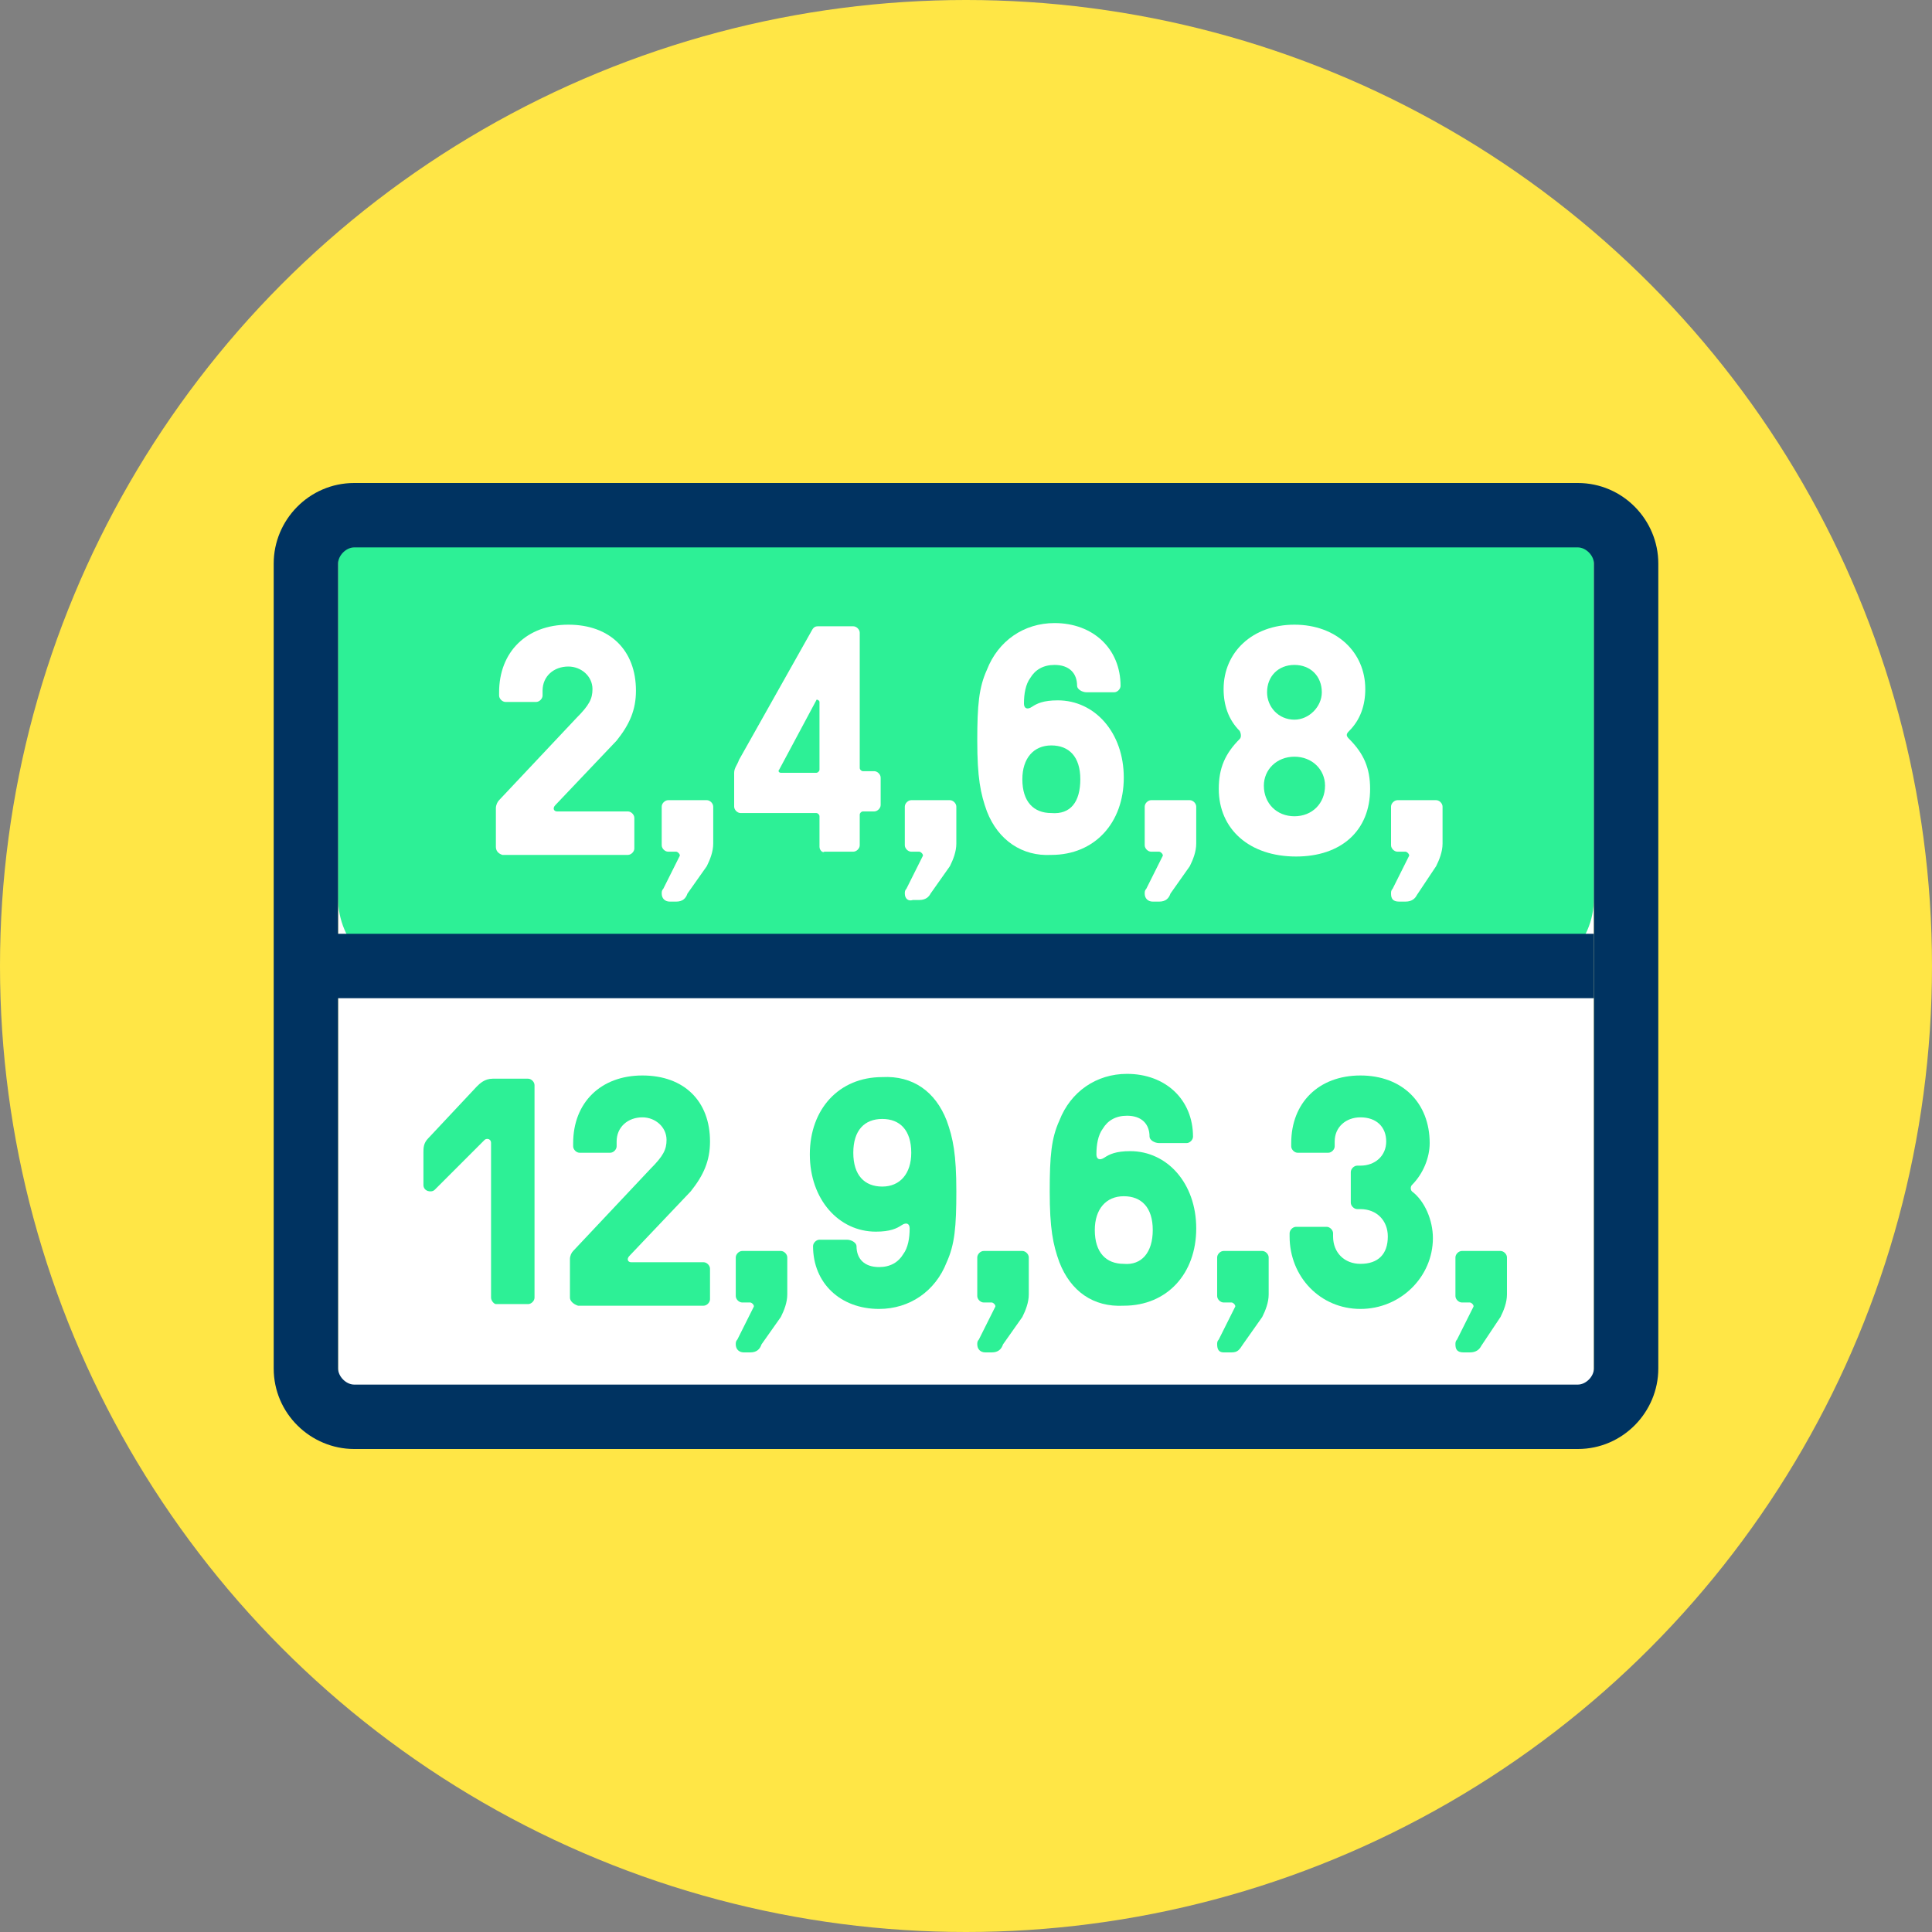 <svg xmlns="http://www.w3.org/2000/svg" viewBox="0 0 120 120" enable-background="new 0 0 120 120"><rect x="0" y="0" width="120" height="120" fill="#808080" stroke="none"/><circle cx="60" cy="60" r="60" fill="#ffe646"/><g fill="#fff"><path d="M99,85c0,2.8-2.3,5-5,5H26c-2.8,0-5-2.3-5-5V35c0-2.8,2.3-5,5-5h68c2.8,0,5,2.3,5,5V85z"/><path d="m46 54.5v-11.5c0-.3-.3-.3-.5-.2l-3.7 3.7c-.3.3-.8.1-.8-.4v-2.4c0-.4 0-.7.4-1.1l3.6-3.9c.2-.2.6-.6 1.2-.6h2.7c.3 0 .5.2.5.5v15.8c0 .3-.2.5-.5.5h-2.4c-.3.1-.5-.1-.5-.4"/><path d="m54.3 53c-.9-1.3-1.2-3.1-1.2-6.4 0-3.3.3-5.1 1.2-6.4.9-1.4 2.6-2.2 4.3-2.2s3.4.9 4.3 2.2c.9 1.3 1.2 3.1 1.2 6.4 0 3.3-.3 5.1-1.2 6.4-.9 1.4-2.6 2.2-4.3 2.2s-3.4-.8-4.3-2.2m6-2.1c.4-.9.4-2.4.4-4.3 0-1.9 0-3.4-.4-4.3-.3-.7-.8-1.1-1.8-1.1s-1.5.4-1.8 1.1c-.4.9-.4 2.4-.4 4.3 0 1.9 0 3.4.4 4.3.3.7.8 1.1 1.8 1.1s1.6-.4 1.8-1.1"/><path d="m68.4 53c-.9-1.3-1.2-3.1-1.2-6.4 0-3.3.3-5.1 1.2-6.4.9-1.4 2.6-2.2 4.3-2.2s3.4.9 4.3 2.2c.9 1.3 1.2 3.1 1.2 6.4 0 3.3-.3 5.1-1.2 6.4-.9 1.4-2.6 2.2-4.3 2.2s-3.3-.8-4.3-2.2m6.1-2.1c.4-.9.4-2.4.4-4.3 0-1.9 0-3.4-.4-4.3-.3-.7-.8-1.1-1.8-1.1s-1.5.4-1.8 1.1c-.4.9-.4 2.4-.4 4.3 0 1.9 0 3.4.4 4.3.3.7.8 1.1 1.8 1.1s1.5-.4 1.8-1.1"/></g><path d="M99,55.8c0,2.8-2.3,5-5,5H26c-2.8,0-5-2.3-5-5V35c0-2.8,2.3-5,5-5h68c2.8,0,5,2.2,5,5V55.8z" fill="#2df096"/><g fill="#003361"><path d="m98 34c.5 0 1 .5 1 1v50c0 .5-.5 1-1 1h-76c-.5 0-1-.5-1-1v-50c0-.5.5-1 1-1h76m0-4h-76c-2.8 0-5 2.3-5 5v50c0 2.8 2.3 5 5 5h76c2.8 0 5-2.3 5-5v-50c0-2.7-2.2-5-5-5z"/><path d="m19 58h80v4h-80z"/></g><g fill="#fff"><path d="m30.8 52.6v-2.4c0-.2.1-.4.2-.5l4.8-5.1c.8-.8 1-1.2 1-1.8 0-.8-.7-1.4-1.5-1.4-.9 0-1.6.6-1.6 1.5v.3c0 .2-.2.4-.4.4h-1.9c-.2 0-.4-.2-.4-.4v-.2c0-2.5 1.7-4.2 4.3-4.2s4.2 1.6 4.2 4.1c0 1.2-.4 2.1-1.2 3.1l-3.8 4c-.2.2-.1.4.1.4h4.4c.2 0 .4.2.4.4v1.9c0 .2-.2.4-.4.4h-7.8c-.3-.1-.4-.3-.4-.5"/><path d="m41.1 55.5c0-.1 0-.2.1-.3l1-2c.1-.1-.1-.3-.2-.3h-.5c-.2 0-.4-.2-.4-.4v-2.4c0-.2.2-.4.4-.4h2.4c.2 0 .4.2.4.4v2.3c0 .5-.2 1-.4 1.4l-1.2 1.7c-.1.3-.3.5-.7.5h-.4c-.3 0-.5-.2-.5-.5"/><path d="m50.9 52.6v-1.9c0-.1-.1-.2-.2-.2h-4.7c-.2 0-.4-.2-.4-.4v-2.1c0-.3.2-.5.3-.8l4.5-8c.1-.2.2-.3.4-.3h2.2c.2 0 .4.2.4.4v8.4c0 .1.1.2.2.2h.7c.2 0 .4.2.4.4v1.7c0 .2-.2.4-.4.4h-.7c-.1 0-.2.1-.2.2v1.9c0 .2-.2.4-.4.4h-1.8c-.1.1-.3-.1-.3-.3m-.2-4.6c.1 0 .2-.1.2-.2v-4.2c0-.1-.2-.2-.2-.1l-2.3 4.3c-.1.1 0 .2.1.2h2.2"/><path d="m56.2 55.5c0-.1 0-.2.1-.3l1-2c.1-.1-.1-.3-.2-.3h-.5c-.2 0-.4-.2-.4-.4v-2.4c0-.2.2-.4.4-.4h2.4c.2 0 .4.2.4.4v2.3c0 .5-.2 1-.4 1.4l-1.2 1.7c-.1.2-.3.4-.7.4h-.4c-.3.1-.5-.1-.5-.4"/><path d="m61.3 50.4c-.4-1.1-.6-2.1-.6-4.4 0-2.2.1-3.3.6-4.4.7-1.8 2.3-2.9 4.2-2.9 2.4 0 4.1 1.6 4.1 3.9 0 .2-.2.4-.4.4h-1.7c-.3 0-.6-.2-.6-.4 0-.8-.5-1.3-1.4-1.3-.7 0-1.2.3-1.5.8-.3.4-.4 1-.4 1.6 0 .3.2.4.5.2.3-.2.7-.4 1.6-.4 2.3 0 4.1 2 4.1 4.8 0 2.8-1.8 4.8-4.5 4.8-1.8.1-3.3-.9-4-2.7m5.8-2c0-1.4-.7-2.1-1.8-2.1-1.1 0-1.8.8-1.8 2.1 0 1.4.7 2.1 1.8 2.1 1.2.1 1.8-.7 1.8-2.1"/><path d="m71.1 55.5c0-.1 0-.2.1-.3l1-2c.1-.1-.1-.3-.2-.3h-.5c-.2 0-.4-.2-.4-.4v-2.4c0-.2.2-.4.4-.4h2.4c.2 0 .4.2.4.4v2.3c0 .5-.2 1-.4 1.4l-1.2 1.7c-.1.3-.3.5-.7.5h-.4c-.3 0-.5-.2-.5-.5"/><path d="m75.7 49c0-1.3.4-2.2 1.3-3.1.1-.1.1-.3 0-.5-.7-.7-1-1.6-1-2.6 0-2.3 1.8-4 4.4-4s4.4 1.7 4.4 4c0 1-.3 1.9-1 2.6-.2.2-.2.3 0 .5.9.9 1.3 1.8 1.3 3.1 0 2.6-1.8 4.2-4.6 4.2-2.9 0-4.8-1.7-4.8-4.2m6.6-.2c0-1-.8-1.8-1.9-1.8-1.1 0-1.9.8-1.9 1.8 0 1.1.8 1.9 1.9 1.9 1.1 0 1.9-.8 1.9-1.9m-.2-5.8c0-1-.7-1.7-1.7-1.7-1 0-1.7.7-1.7 1.7 0 .9.7 1.7 1.7 1.7.9 0 1.7-.8 1.7-1.7"/><path d="m86.4 55.5c0-.1 0-.2.1-.3l1-2c.1-.1-.1-.3-.2-.3h-.5c-.2 0-.4-.2-.4-.4v-2.4c0-.2.2-.4.4-.4h2.4c.2 0 .4.2.4.4v2.3c0 .5-.2 1-.4 1.4l-1.2 1.8c-.1.2-.3.4-.7.4h-.4c-.4 0-.5-.2-.5-.5"/></g><g fill="#2df096"><path d="m30.5 80.6v-9.6c0-.3-.3-.3-.4-.2l-3.1 3.1c-.2.2-.7.1-.7-.3v-2c0-.3 0-.6.3-.9l3-3.2c.2-.2.5-.5 1-.5h2.2c.2 0 .4.2.4.4v13.2c0 .2-.2.4-.4.4h-2c-.1 0-.3-.2-.3-.4"/><path d="m35.4 80.6v-2.4c0-.2.1-.4.2-.5l4.8-5.1c.8-.8 1-1.2 1-1.8 0-.8-.7-1.4-1.5-1.4-.9 0-1.6.6-1.6 1.5v.3c0 .2-.2.4-.4.4h-1.9c-.2 0-.4-.2-.4-.4v-.2c0-2.5 1.7-4.2 4.3-4.2s4.2 1.6 4.2 4.1c0 1.2-.4 2.1-1.2 3.1l-3.8 4c-.2.2-.1.4.1.4h4.5c.2 0 .4.2.4.4v1.9c0 .2-.2.4-.4.4h-7.8c-.3-.1-.5-.3-.5-.5"/><path d="m45.7 83.5c0-.1 0-.2.1-.3l1-2c.1-.1-.1-.3-.2-.3h-.5c-.2 0-.4-.2-.4-.4v-2.4c0-.2.2-.4.4-.4h2.4c.2 0 .4.2.4.4v2.3c0 .5-.2 1-.4 1.4l-1.2 1.7c-.1.3-.3.5-.7.5h-.4c-.3 0-.5-.2-.5-.5"/><path d="m58.8 69.6c.4 1.1.6 2.1.6 4.4 0 2.2-.1 3.3-.6 4.4-.7 1.8-2.3 2.9-4.2 2.9-2.4 0-4.1-1.6-4.1-3.9 0-.2.2-.4.4-.4h1.7c.3 0 .6.2.6.4 0 .8.5 1.3 1.4 1.3.7 0 1.2-.3 1.5-.8.3-.4.4-1 .4-1.6 0-.3-.2-.4-.5-.2-.3.2-.7.4-1.6.4-2.3 0-4.1-2-4.1-4.8 0-2.8 1.8-4.8 4.5-4.8 1.9-.1 3.3.9 4 2.7m-5.8 2c0 1.4.7 2.1 1.8 2.1s1.8-.8 1.8-2.1c0-1.4-.7-2.1-1.8-2.1s-1.8.7-1.8 2.1"/><path d="m60.7 83.5c0-.1 0-.2.1-.3l1-2c.1-.1-.1-.3-.2-.3h-.5c-.2 0-.4-.2-.4-.4v-2.4c0-.2.2-.4.4-.4h2.4c.2 0 .4.2.4.4v2.3c0 .5-.2 1-.4 1.4l-1.2 1.7c-.1.3-.3.5-.7.5h-.4c-.3 0-.5-.2-.5-.5"/><path d="m65.8 78.4c-.4-1.1-.6-2.1-.6-4.4 0-2.2.1-3.3.6-4.4.7-1.8 2.3-2.9 4.2-2.9 2.4 0 4.1 1.6 4.1 3.9 0 .2-.2.4-.4.4h-1.7c-.3 0-.6-.2-.6-.4 0-.8-.5-1.3-1.4-1.3-.7 0-1.2.3-1.5.8-.3.4-.4 1-.4 1.6 0 .3.2.4.5.2.3-.2.7-.4 1.6-.4 2.3 0 4.1 2 4.1 4.8 0 2.8-1.8 4.8-4.5 4.8-1.9.1-3.3-.9-4-2.7m5.8-2c0-1.4-.7-2.1-1.8-2.1-1.1 0-1.8.8-1.8 2.1 0 1.4.7 2.1 1.8 2.1 1.1.1 1.8-.7 1.8-2.1"/><path d="m75.6 83.5c0-.1 0-.2.1-.3l1-2c.1-.1-.1-.3-.2-.3h-.5c-.2 0-.4-.2-.4-.4v-2.4c0-.2.2-.4.4-.4h2.4c.2 0 .4.2.4.4v2.3c0 .5-.2 1-.4 1.4l-1.2 1.7c-.2.3-.3.5-.7.5h-.5c-.3 0-.4-.2-.4-.5"/><path d="m80.1 76.8v-.2c0-.2.2-.4.4-.4h1.9c.2 0 .4.2.4.4v.2c0 1 .7 1.7 1.7 1.7 1.1 0 1.7-.6 1.7-1.7 0-1-.7-1.7-1.7-1.7h-.2c-.2 0-.4-.2-.4-.4v-1.9c0-.2.2-.4.4-.4h.2c.9 0 1.6-.6 1.6-1.5s-.6-1.5-1.6-1.5c-.9 0-1.6.6-1.6 1.5v.3c0 .2-.2.4-.4.4h-1.9c-.2 0-.4-.2-.4-.4v-.2c0-2.5 1.7-4.2 4.3-4.2s4.3 1.7 4.3 4.2c0 .9-.4 1.9-1.1 2.6-.1.1-.1.3 0 .4.8.6 1.3 1.8 1.3 2.9 0 2.4-2 4.4-4.5 4.4s-4.4-2-4.4-4.5"/><path d="m90.4 83.5c0-.1 0-.2.1-.3l1-2c.1-.1-.1-.3-.2-.3h-.5c-.2 0-.4-.2-.4-.4v-2.4c0-.2.2-.4.4-.4h2.4c.2 0 .4.2.4.4v2.3c0 .5-.2 1-.4 1.4l-1.2 1.8c-.1.2-.3.4-.7.4h-.4c-.4 0-.5-.2-.5-.5"/></g></svg>
